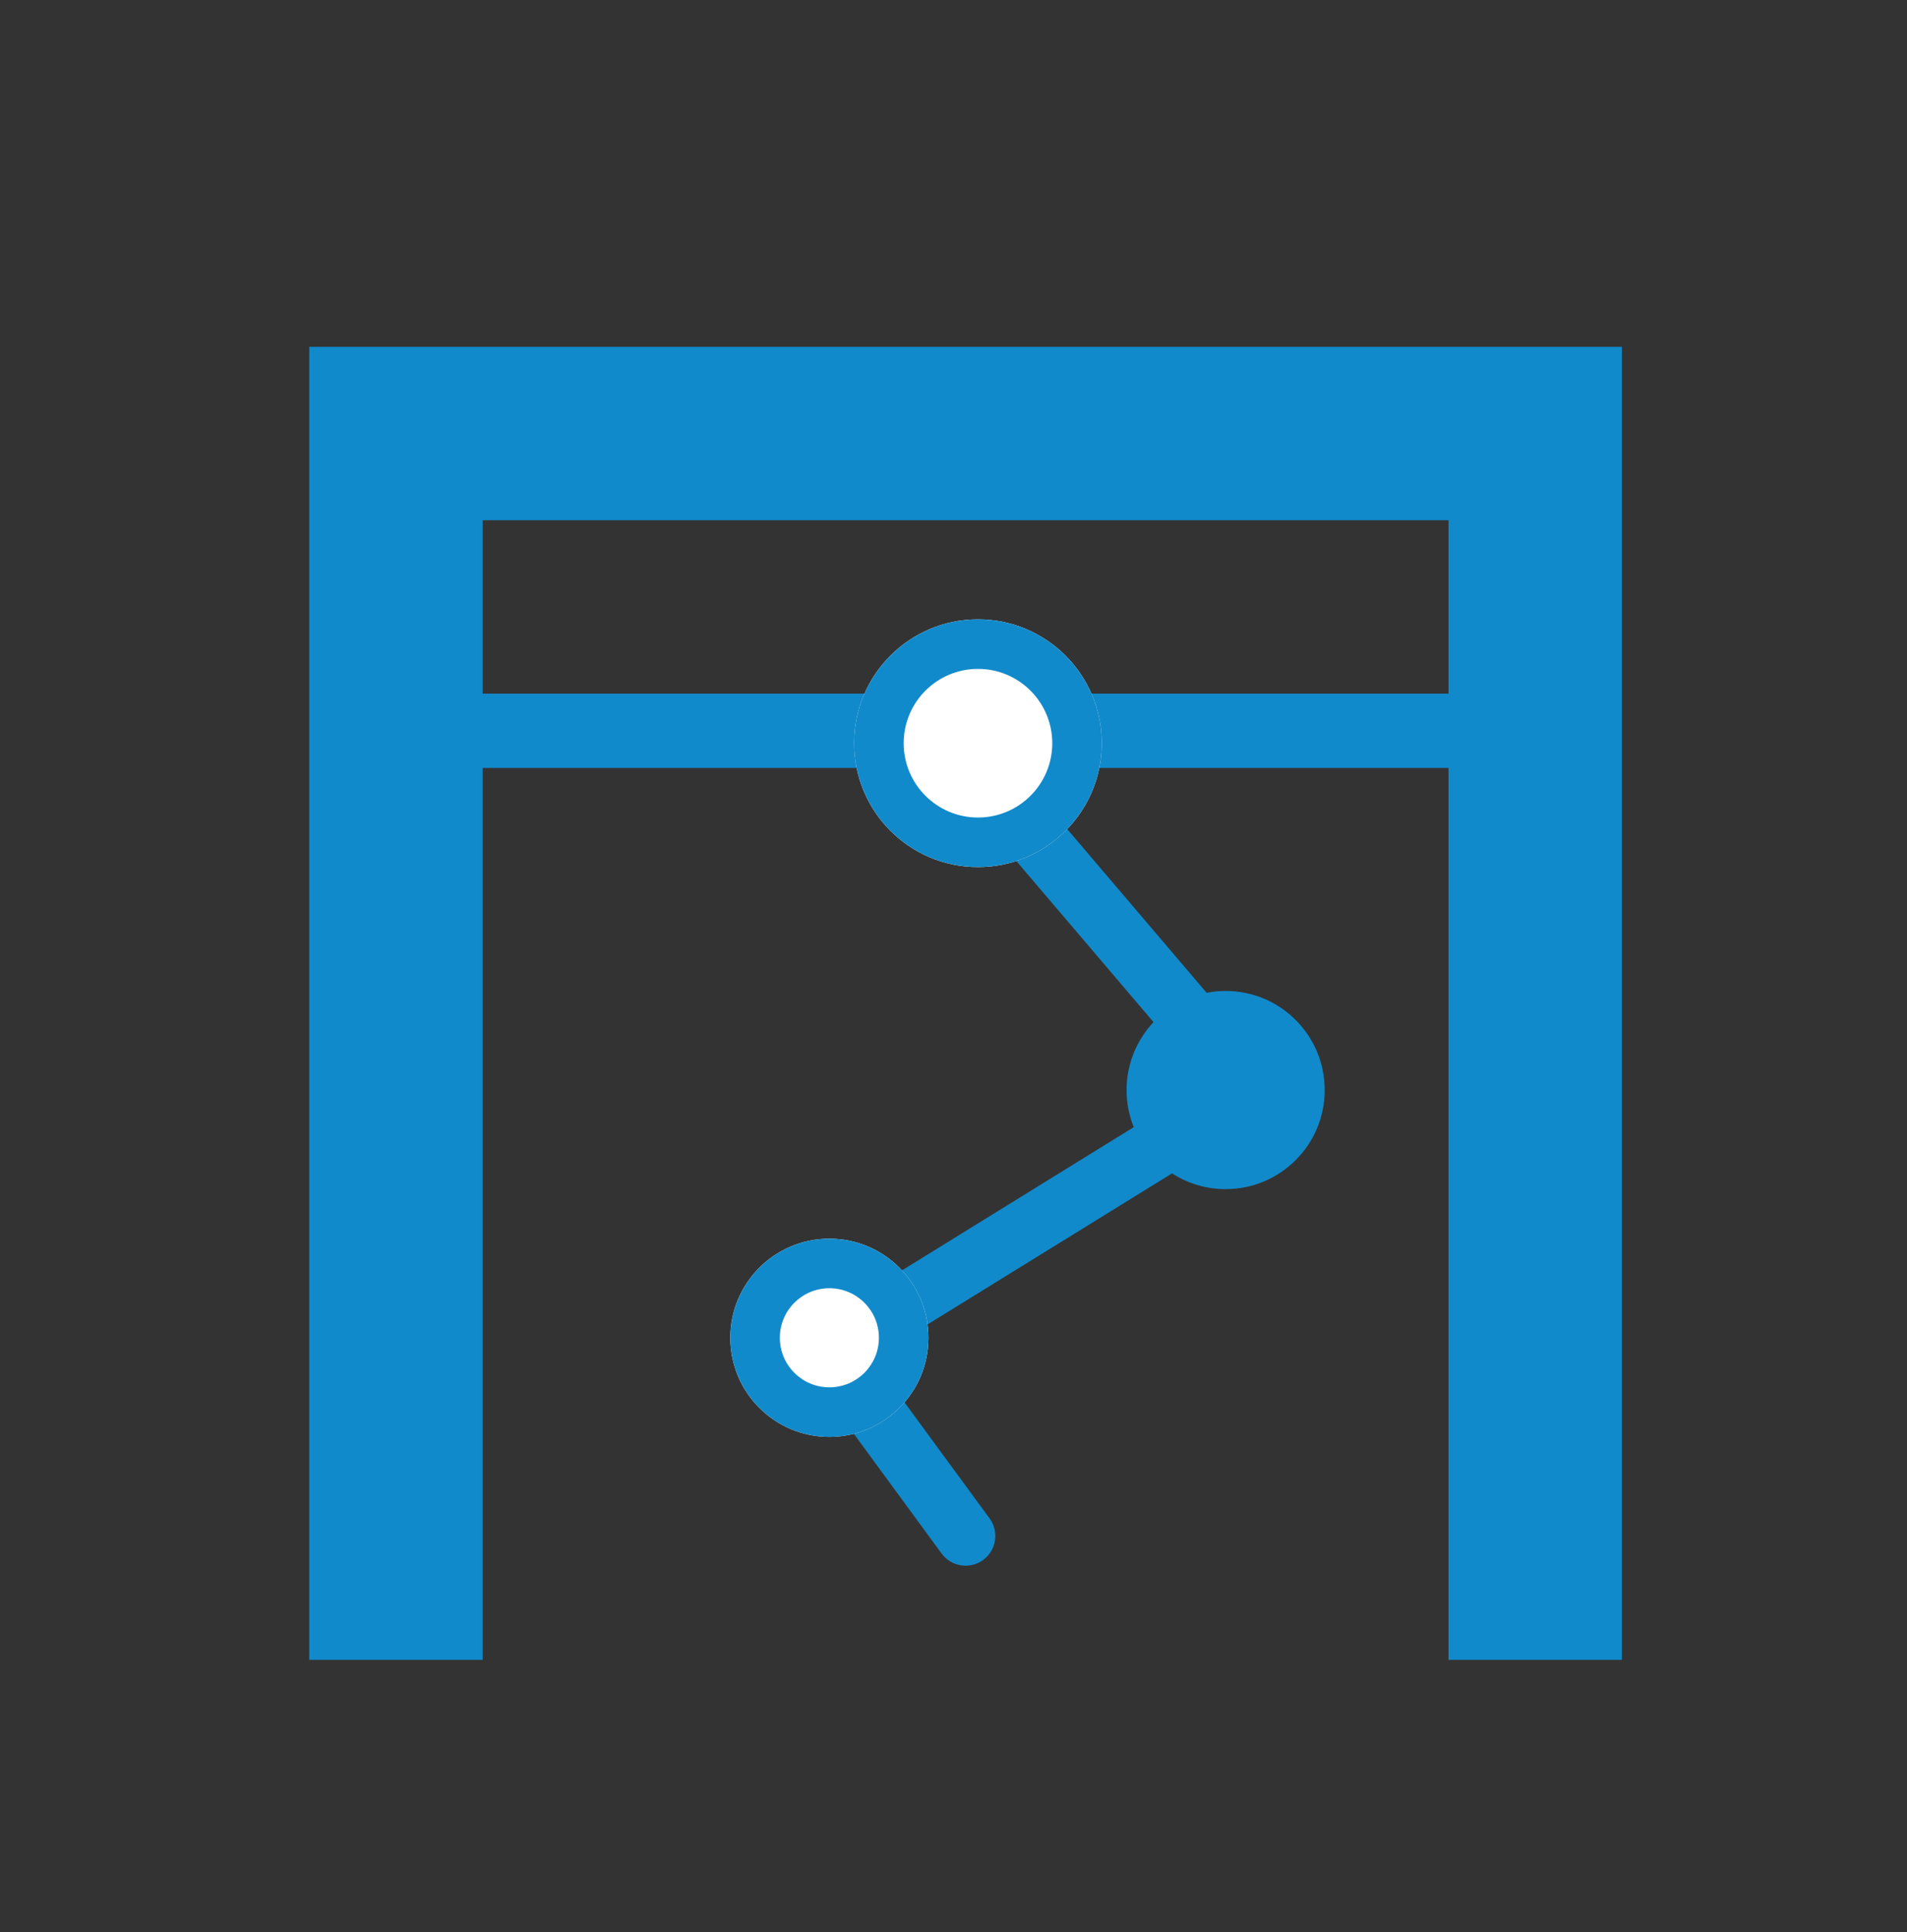 <svg width="77" height="78" viewBox="0 0 77 78" fill="none" xmlns="http://www.w3.org/2000/svg">
<rect x="0" y="0" width="77" height="78" fill="#333333" stroke="none"/>
<path fill-rule="evenodd" clip-rule="evenodd" d="M65.488 20V14L12.488 14V20V21V28V31V67H19.488V31H37.897C37.942 31.098 38.001 31.192 38.075 31.278L46.576 41.258C45.902 41.974 45.488 42.939 45.488 44C45.488 44.53 45.591 45.035 45.778 45.498L31.752 54.162L38.02 62.709C38.412 63.244 39.163 63.359 39.698 62.968C40.232 62.576 40.348 61.825 39.956 61.29L35.224 54.838L47.324 47.364C47.948 47.767 48.691 48 49.488 48C51.697 48 53.488 46.209 53.488 44C53.488 41.791 51.697 40 49.488 40C49.225 40 48.969 40.025 48.72 40.074L40.99 31H58.488V67H65.488V31V28V21V20ZM58.488 28L19.488 28V21L58.488 21V28Z" fill="#118ACB"/>
<path d="M44.488 30C44.488 32.761 42.25 35 39.488 35C36.727 35 34.488 32.761 34.488 30C34.488 27.239 36.727 25 39.488 25C42.25 25 44.488 27.239 44.488 30Z" fill="white"/>
<path fill-rule="evenodd" clip-rule="evenodd" d="M39.488 33C41.145 33 42.488 31.657 42.488 30C42.488 28.343 41.145 27 39.488 27C37.831 27 36.488 28.343 36.488 30C36.488 31.657 37.831 33 39.488 33ZM39.488 35C42.25 35 44.488 32.761 44.488 30C44.488 27.239 42.25 25 39.488 25C36.727 25 34.488 27.239 34.488 30C34.488 32.761 36.727 35 39.488 35Z" fill="#118ACB"/>
<path d="M37.488 54C37.488 56.209 35.697 58 33.488 58C31.279 58 29.488 56.209 29.488 54C29.488 51.791 31.279 50 33.488 50C35.697 50 37.488 51.791 37.488 54Z" fill="white"/>
<path fill-rule="evenodd" clip-rule="evenodd" d="M33.488 56C34.593 56 35.488 55.105 35.488 54C35.488 52.895 34.593 52 33.488 52C32.384 52 31.488 52.895 31.488 54C31.488 55.105 32.384 56 33.488 56ZM33.488 58C35.697 58 37.488 56.209 37.488 54C37.488 51.791 35.697 50 33.488 50C31.279 50 29.488 51.791 29.488 54C29.488 56.209 31.279 58 33.488 58Z" fill="#118ACB"/>
</svg>
